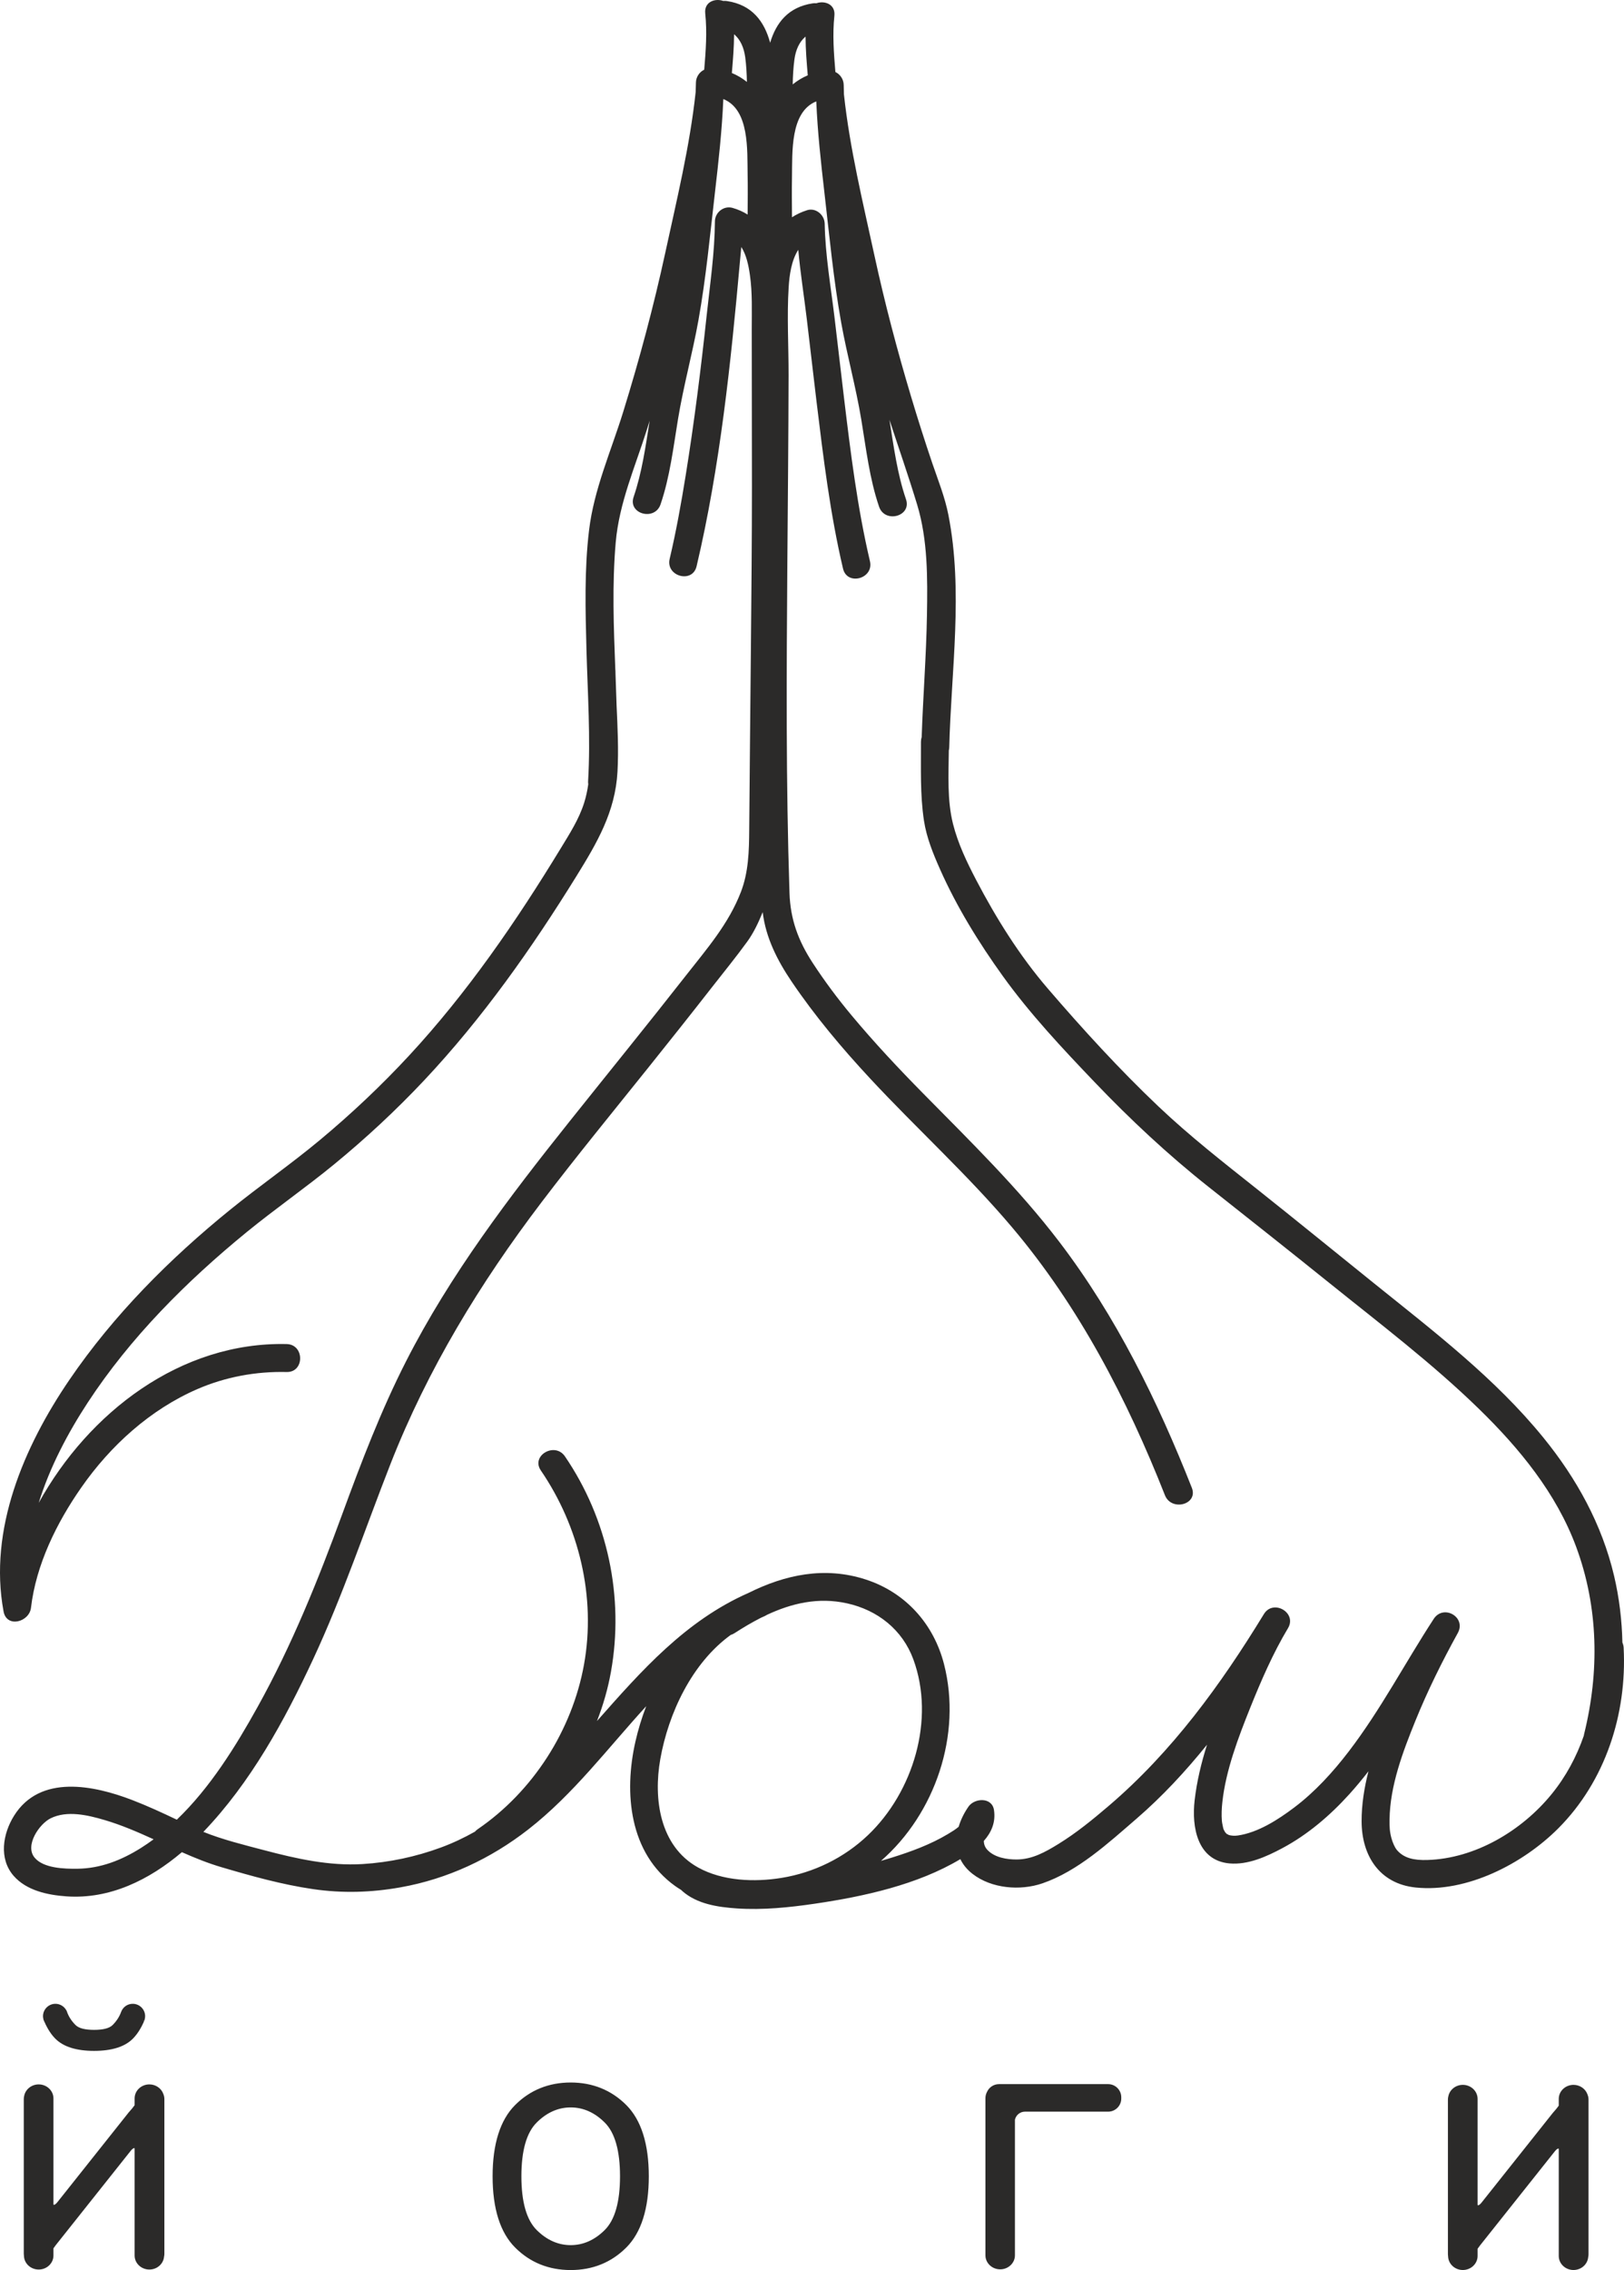 <?xml version="1.0" encoding="UTF-8"?>
<!DOCTYPE svg PUBLIC "-//W3C//DTD SVG 1.1//EN" "http://www.w3.org/Graphics/SVG/1.1/DTD/svg11.dtd">
<!-- Creator: CorelDRAW X8 -->
<svg xmlns="http://www.w3.org/2000/svg" xml:space="preserve" width="246.288mm" height="344.022mm" version="1.1" style="shape-rendering:geometricPrecision; text-rendering:geometricPrecision; image-rendering:optimizeQuality; fill-rule:evenodd; clip-rule:evenodd"
viewBox="0 0 86419 120713"
 xmlns:xlink="http://www.w3.org/1999/xlink">
 <defs>
  <style type="text/css">
   <![CDATA[
    .fil0 {fill:#2B2A29;fill-rule:nonzero}
   ]]>
  </style>
 </defs>
 <g id="Слой_x0020_1">
  <path class="fil0" d="M8696 111362c-2,-5 -3,-9 -5,-14 -105,-294 -398,-507 -743,-507 -433,0 -785,334 -785,746l0 361c-66,95 -167,221 -321,391l-3790 4767c-100,126 -167,146 -191,137 -6,-2 -12,-8 -17,-15l0 -5641c0,-412 -353,-746 -785,-746 -382,0 -700,260 -771,603 -15,57 -23,116 -23,178l0 8231c0,40 4,78 10,116 16,398 361,717 784,717 432,0 785,-334 785,-745l0 -383c68,-100 171,-235 325,-423l3789 -4766c101,-126 168,-146 192,-138 4,2 8,5 13,9l0 5701c0,411 352,745 785,745 409,0 746,-299 781,-680 11,-49 18,-100 18,-153l0 -8231c0,-91 -18,-177 -50,-256 0,-2 -1,-3 -1,-4zm77705 -23735c-6,-105 -30,-199 -67,-281 -26,-1189 -167,-2377 -443,-3549 -645,-2736 -1996,-5180 -3761,-7348 -2568,-3157 -5828,-5645 -8981,-8182 -2078,-1671 -4146,-3357 -6234,-5015 -1803,-1432 -3598,-2830 -5271,-4416 -2079,-1972 -4014,-4091 -5882,-6262 -1501,-1743 -2754,-3746 -3817,-5781 -498,-953 -973,-1944 -1235,-2992 -310,-1245 -235,-2602 -220,-3893 13,-54 22,-113 23,-175 104,-4081 750,-8302 -45,-12349 -186,-949 -548,-1843 -859,-2756 -399,-1176 -775,-2360 -1131,-3549 -741,-2477 -1401,-4979 -1949,-7505 -613,-2824 -1310,-5680 -1620,-8557 -5,-169 -11,-338 -13,-507 -5,-290 -185,-560 -441,-679 -85,-999 -159,-1996 -54,-2998 62,-600 -508,-817 -961,-659 -62,-6 -128,-5 -196,5 -1297,196 -1945,1032 -2262,2094 -304,-1121 -950,-2015 -2297,-2217 -69,-11 -134,-12 -197,-6 -453,-158 -1022,59 -960,659 104,1002 30,1999 -54,2998 -256,119 -436,390 -441,679 -3,170 -8,338 -14,507 -309,2877 -1007,5733 -1619,8557 -618,2847 -1375,5666 -2236,8449 -646,2087 -1557,4117 -1818,6297 -254,2112 -194,4260 -137,6382 63,2311 222,4639 87,6950 -4,63 -1,121 8,176 -47,330 -115,657 -217,981 -274,873 -773,1647 -1246,2424 -2374,3897 -4967,7674 -8075,11027 -1482,1598 -3071,3096 -4747,4490 -1549,1289 -3206,2436 -4772,3704 -3226,2613 -6209,5608 -8554,9046 -2417,3543 -4313,7960 -3503,12317 166,894 1370,563 1459,-197 270,-2302 1369,-4523 2681,-6401 1550,-2222 3663,-4138 6164,-5224 1504,-653 3125,-950 4761,-912 956,22 956,-1464 0,-1486 -5655,-130 -10540,3644 -13195,8445 591,-1907 1560,-3733 2611,-5337 2267,-3461 5256,-6447 8449,-9056 1522,-1244 3141,-2363 4661,-3610 1689,-1386 3293,-2875 4790,-4466 3103,-3299 5724,-7015 8104,-10859 1100,-1777 2068,-3423 2184,-5553 64,-1172 5,-2351 -48,-3528 -16,-548 -36,-1097 -57,-1645 -1,-62 -3,-124 -4,-185 0,-34 -3,-66 -7,-97 -87,-2245 -173,-4491 21,-6733 183,-2110 1040,-4035 1671,-6039 46,-146 90,-292 136,-439 -215,1362 -408,2754 -854,4056 -310,906 1124,1296 1433,395 499,-1460 681,-3032 932,-4548 292,-1765 768,-3481 1084,-5240 403,-2246 615,-4521 878,-6786 193,-1665 377,-3312 447,-4981 1398,564 1269,2709 1293,4022 13,705 5,1412 0,2120 -236,-149 -501,-268 -800,-354 -467,-135 -937,239 -940,716 -11,1660 -261,3344 -438,4991 -306,2848 -662,5693 -1118,8521 -240,1486 -506,2970 -852,4436 -220,929 1212,1326 1432,395 1250,-5293 1821,-10802 2308,-16212 23,-255 48,-511 72,-767 270,419 383,964 458,1486 138,953 97,1928 98,2888 3,2786 10,5571 10,8357 0,2801 -27,5602 -53,8402 -30,3288 -67,6576 -92,9864 -8,1120 -34,2238 -441,3296 -654,1700 -1809,3021 -2923,4442 -2037,2600 -4121,5163 -6181,7744 -3222,4036 -6358,8152 -8712,12768 -1337,2622 -2380,5355 -3392,8115 -1288,3514 -2690,6997 -4513,10274 -1167,2099 -2523,4293 -4298,5993 -780,-371 -1564,-734 -2371,-1044 -2044,-785 -4902,-1383 -6288,831 -602,961 -823,2286 -23,3200 686,784 1811,1020 2804,1090 2320,164 4419,-883 6148,-2349 686,303 1381,585 2105,798 1602,472 3219,925 4874,1166 1573,229 3100,183 4663,-96 2495,-445 4795,-1523 6788,-3075 2400,-1869 4234,-4324 6279,-6556 -241,624 -434,1259 -576,1889 -618,2723 -328,5929 2116,7674 104,74 211,142 319,208 17,18 35,36 55,54 788,698 1895,860 2908,929 1387,93 2786,-51 4157,-252 2587,-380 5456,-1004 7737,-2369 140,288 353,555 654,788 1006,779 2529,905 3712,500 1885,-645 3508,-2144 4989,-3421 1385,-1194 2626,-2532 3772,-3952 -306,968 -545,1956 -660,2960 -162,1410 138,3199 1858,3353 975,87 1967,-362 2805,-809 1355,-721 2547,-1742 3573,-2876 355,-393 691,-799 1014,-1214 -224,877 -367,1769 -364,2660 4,1835 957,3321 2875,3520 2726,282 5710,-1265 7583,-3138 2514,-2514 3668,-6094 3486,-9606zm-43535 -85682l0 0c3,688 60,1374 118,2061 -290,120 -554,282 -801,482 8,-446 32,-889 91,-1325 67,-507 256,-936 592,-1218zm-3921 1938l0 0c58,-688 114,-1374 118,-2062 335,282 524,711 592,1219 58,433 82,874 90,1317 -245,-196 -511,-356 -800,-474zm-31434 94378l0 0c-1036,654 -2158,1097 -3389,1112 -680,8 -1815,-17 -2286,-597 -524,-644 250,-1785 860,-2086 873,-431 1977,-170 2860,90 905,266 1765,638 2618,1027 -216,159 -436,311 -663,454zm27626 -4720l0 0c433,-2439 1682,-5107 3747,-6601 65,-19 131,-49 198,-92 461,-297 931,-577 1413,-822 60,-26 120,-54 181,-81 47,-20 89,-44 127,-69 1328,-623 2742,-954 4268,-617 1626,358 2952,1401 3532,2982 1171,3193 -8,7055 -2418,9348 -1263,1202 -2873,1990 -4593,2270 -1445,235 -3139,172 -4448,-555 -2042,-1135 -2381,-3654 -2007,-5763zm16320 3076l0 0c2,-3 2,-3 0,0 0,0 0,0 0,0zm24494 2291l0 0c-695,20 -1257,-89 -1635,-553 -84,-103 -209,-369 -271,-601 -96,-356 -107,-598 -102,-996 22,-1798 708,-3606 1375,-5251 650,-1601 1422,-3157 2257,-4670 465,-842 -762,-1548 -1282,-749 -1526,2339 -2823,4831 -4525,7053 -840,1096 -1796,2146 -2903,2979 -851,641 -1912,1327 -2991,1485 -175,25 -355,13 -497,-29 21,0 -108,-66 -98,-51 -39,-37 -113,-149 -27,-11 -42,-66 -90,-128 -121,-200 -13,-29 -18,-1 -56,-179 -35,-166 -49,-245 -53,-296 -28,-335 -12,-676 24,-1010 184,-1689 842,-3420 1480,-5010 579,-1441 1212,-2903 2013,-4238 493,-822 -785,-1565 -1283,-749 -2298,3762 -4890,7326 -8260,10201 -851,726 -1719,1436 -2673,2023 -694,427 -1395,823 -2228,825 -517,1 -1146,-102 -1529,-486 -153,-152 -212,-324 -213,-501 396,-446 641,-986 540,-1646 -106,-693 -1035,-642 -1357,-178 -233,335 -413,700 -522,1071 -166,141 -336,246 -573,388 -935,560 -1973,937 -3009,1260 -184,58 -368,113 -553,167 2891,-2515 4316,-6719 3356,-10461 -551,-2146 -2048,-3814 -4164,-4502 -2185,-711 -4293,-256 -6232,709 -3361,1478 -5711,4145 -8072,6817 330,-844 582,-1718 742,-2610 716,-3970 -171,-8133 -2447,-11465 -536,-784 -1823,-42 -1282,750 2043,2990 2943,6736 2297,10320 -630,3494 -2719,6748 -5654,8755 -59,40 -108,85 -150,132 -577,325 -1178,610 -1808,842 -1337,494 -2753,794 -4176,881 -1762,109 -3521,-285 -5214,-732 -1099,-289 -2223,-564 -3253,-979 2517,-2625 4315,-5911 5841,-9184 1578,-3384 2756,-6911 4117,-10382 1980,-5047 4770,-9620 8044,-13926 1850,-2432 3789,-4796 5700,-7181 1135,-1416 2265,-2837 3382,-4268 622,-796 1266,-1583 1859,-2402 350,-484 596,-1019 821,-1566 1,5 1,11 2,16 163,1351 784,2564 1538,3678 1246,1841 2674,3538 4187,5164 2479,2665 5185,5114 7538,7896 3566,4215 6119,9138 8139,14252 347,879 1784,496 1432,-394 -1824,-4619 -4026,-9109 -7047,-13071 -2178,-2856 -4736,-5346 -7250,-7899 -1315,-1334 -2597,-2700 -3798,-4139 -747,-894 -1449,-1833 -2085,-2809 -766,-1176 -1184,-2308 -1230,-3714 -193,-5864 -158,-11732 -114,-17598 26,-3313 58,-6626 65,-9939 3,-1547 -92,-3122 4,-4665 40,-652 145,-1433 512,-1997 109,1223 305,2440 451,3659 177,1472 343,2945 521,4416 361,2970 723,5962 1409,8877 219,931 1652,537 1433,-394 -671,-2853 -1030,-5776 -1380,-8682 -173,-1434 -335,-2869 -508,-4303 -199,-1650 -490,-3298 -520,-4963 -9,-465 -470,-866 -940,-716 -303,96 -567,223 -800,375 -5,-715 -14,-1429 -1,-2142 24,-1311 -105,-3458 1293,-4021 69,1629 246,3238 434,4863 267,2305 482,4619 892,6904 311,1730 781,3418 1069,5154 256,1543 438,3147 947,4634 308,899 1743,513 1432,-395 -465,-1358 -655,-2814 -881,-4231 492,1507 1016,3003 1476,4520 568,1873 554,3916 521,5855 -37,2172 -209,4339 -282,6510 -25,74 -38,157 -38,249 6,1390 -50,2800 159,4179 137,903 487,1761 856,2591 890,2003 2063,3903 3341,5680 1449,2015 3175,3851 4887,5642 1891,1979 3894,3851 6041,5552 2156,1706 4314,3409 6458,5134 2696,2170 5470,4271 7952,6689 2152,2096 4115,4484 5171,7332 1192,3219 1244,6649 423,9963 -7,30 -13,60 -17,90 -388,1118 -954,2173 -1715,3105 -1582,1940 -4060,3423 -6612,3497zm-68888 7647c-276,0 -518,167 -617,428 -91,256 -244,492 -454,702 -170,170 -501,256 -986,256 -485,0 -816,-86 -985,-256 -217,-215 -372,-457 -461,-718l-23 -64 -7 0c-115,-213 -338,-348 -581,-348 -365,0 -661,296 -661,660 0,49 7,100 22,157l-4 8 21 49c13,38 29,74 46,104 163,366 356,662 575,880 427,428 1120,645 2058,645 939,0 1632,-217 2060,-645 232,-233 434,-546 600,-932l-65 -35 71 22 20 -49 -2 -2c22,-67 33,-134 33,-202 0,-364 -296,-660 -660,-660zm77417 4830c-2,-4 -4,-9 -5,-13 -105,-294 -398,-507 -743,-507 -433,0 -785,335 -785,746l0 361c-66,95 -166,221 -321,392l-3790 4766c-100,126 -167,146 -191,137 -5,-2 -11,-6 -17,-13l0 -5643c0,-411 -353,-746 -785,-746 -381,0 -699,259 -770,601 -15,57 -24,117 -24,180l0 8231c0,41 4,80 10,119 18,396 362,715 784,715 432,0 785,-335 785,-747l0 -382c68,-100 171,-235 325,-423l3790 -4766c100,-126 167,-145 191,-138 4,2 8,5 13,9l0 5700c0,412 352,747 785,747 409,0 746,-300 781,-681 11,-49 18,-100 18,-153l0 -8231c0,-91 -18,-177 -50,-256 0,-2 -1,-3 -1,-5zm-25512 -558l-5809 0c-283,0 -526,169 -636,411 -54,101 -85,216 -85,337l0 8354c0,411 352,746 785,746 433,0 785,-335 785,-746l0 -7211c55,-244 273,-428 534,-428l4426 0c385,0 698,-313 698,-697l0 -68c0,-385 -313,-698 -698,-698zm-28599 -87c-1168,0 -2163,403 -2958,1198 -795,795 -1198,2070 -1198,3789 0,1720 403,2994 1198,3788 793,795 1789,1198 2958,1198 1168,0 2163,-403 2958,-1198 795,-795 1198,-2069 1198,-3788 0,-1718 -403,-2992 -1198,-3789 -796,-795 -1791,-1198 -2958,-1198zm2624 4987l0 0c0,1357 -272,2317 -809,2853 -536,536 -1147,808 -1815,808 -668,0 -1279,-272 -1815,-808 -537,-537 -809,-1497 -809,-2853 0,-1357 272,-2317 809,-2853 536,-537 1147,-809 1815,-809 668,0 1279,272 1815,809 537,536 809,1496 809,2853z"/>
 </g>
</svg>
